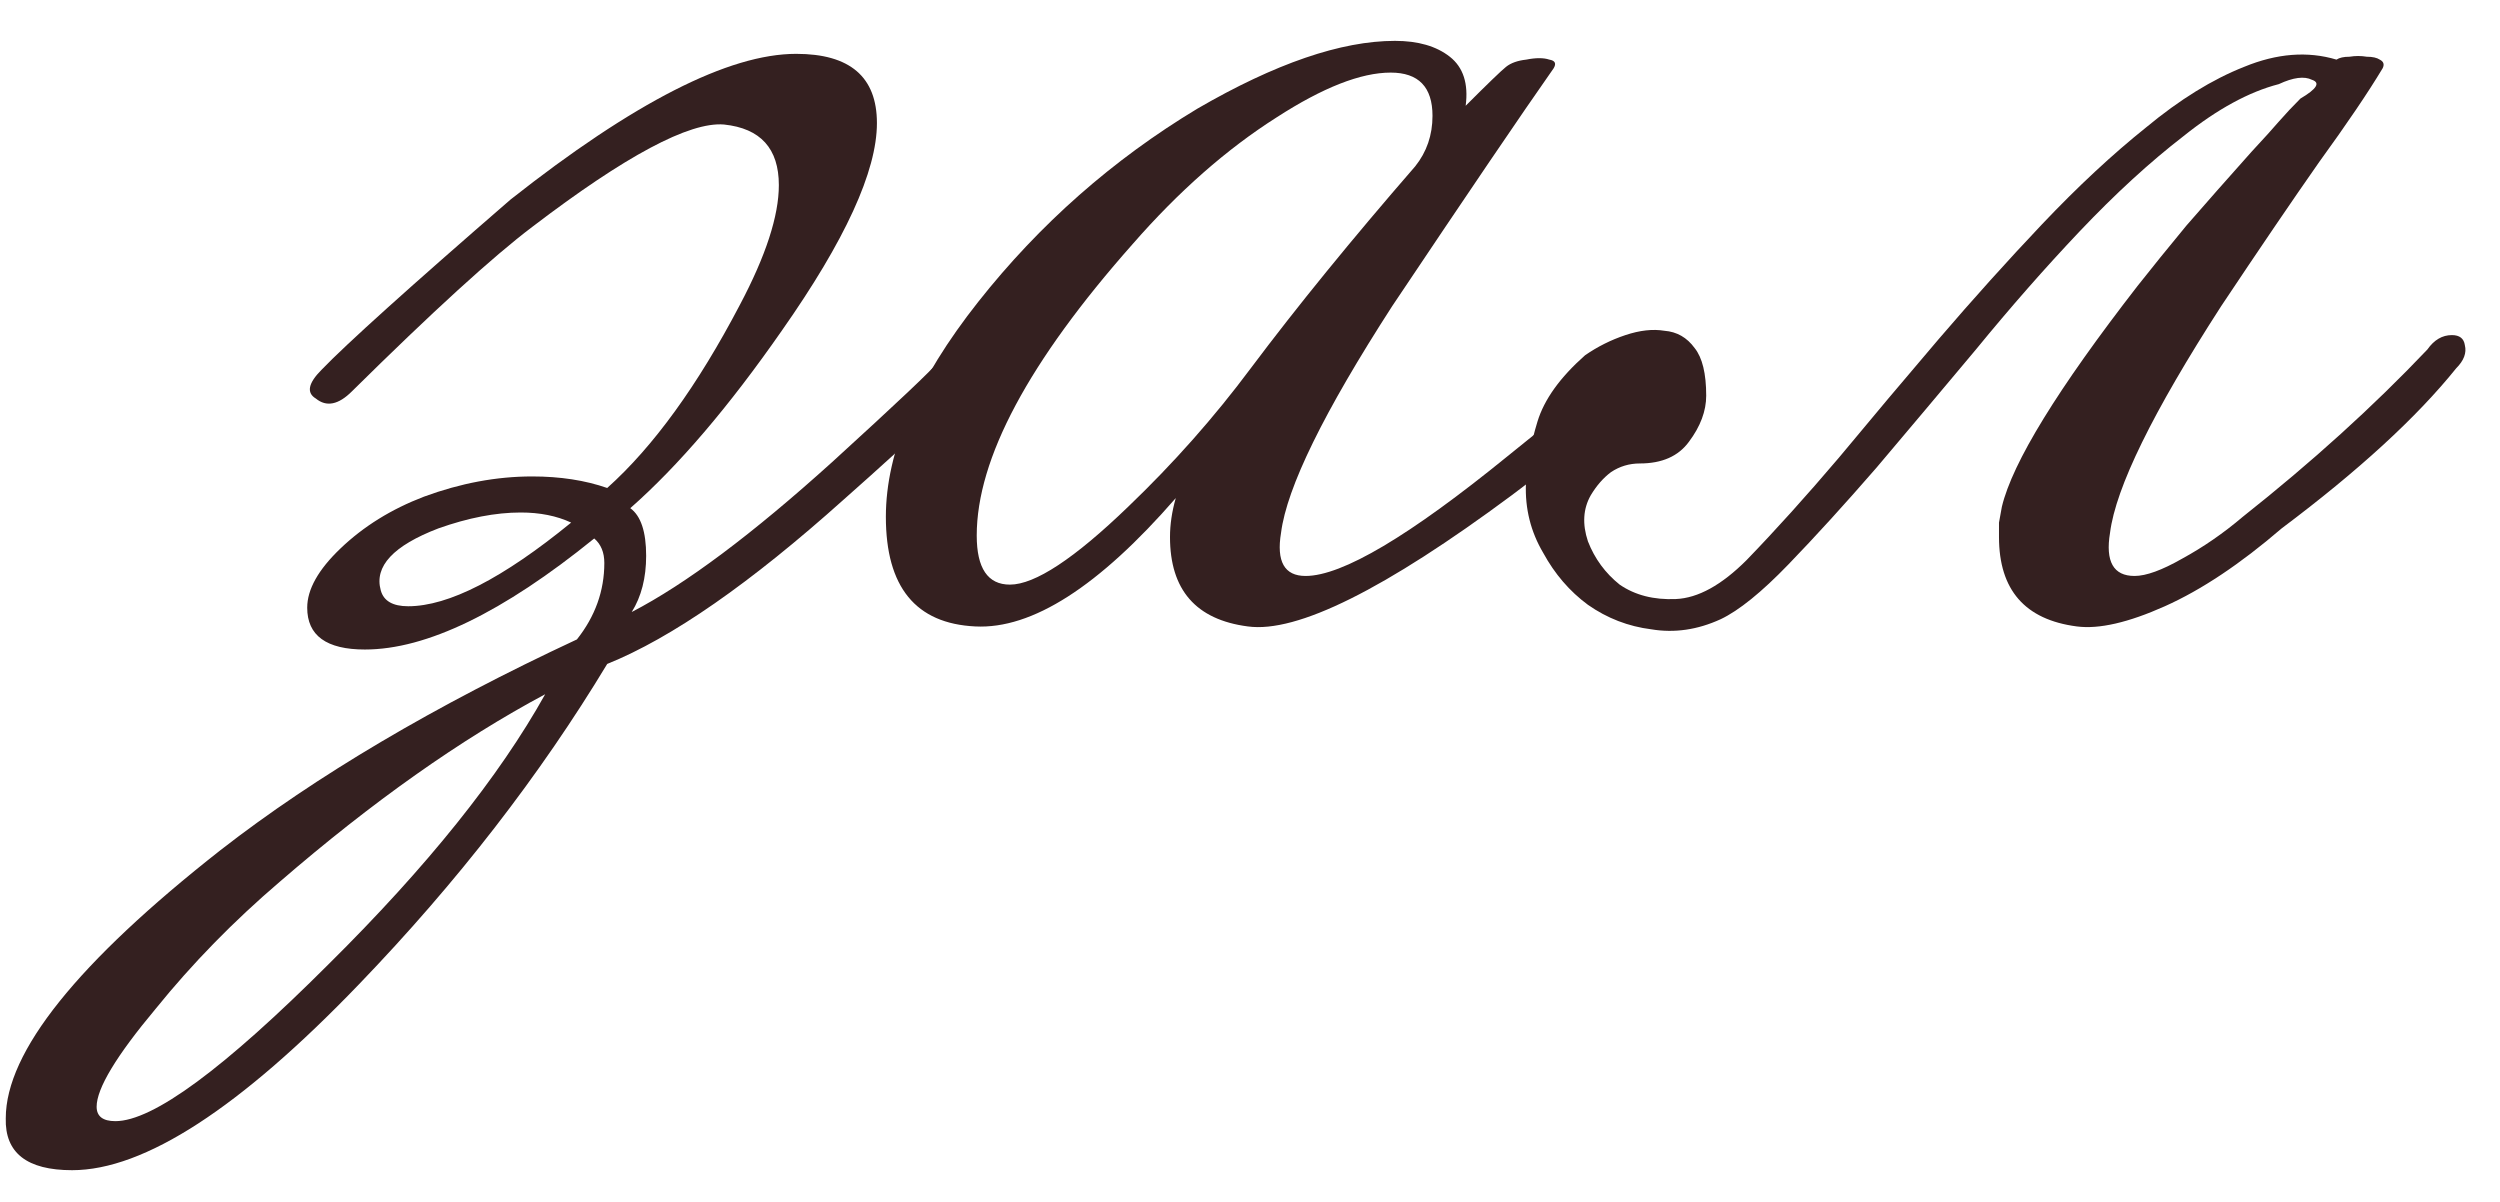 <?xml version="1.0" encoding="UTF-8"?> <svg xmlns="http://www.w3.org/2000/svg" width="52" height="25" viewBox="0 0 52 25" fill="none"><path d="M20.07 7.96C19.95 8.2 19.11 9.01 17.55 10.39C15.61 12.13 13.97 13.27 12.63 13.81C11.23 16.13 9.51 18.35 7.47 20.47C4.99 23.05 3 24.34 1.5 24.34C0.56 24.34 0.1 23.98 0.12 23.26C0.12 21.88 1.61 20.02 4.59 17.68C6.57 16.14 9.04 14.68 12 13.3C12.38 12.82 12.57 12.29 12.57 11.71C12.57 11.49 12.5 11.32 12.36 11.2C10.46 12.74 8.87 13.51 7.59 13.51C6.79 13.51 6.39 13.22 6.39 12.64C6.39 12.26 6.62 11.85 7.08 11.41C7.56 10.95 8.14 10.59 8.82 10.33C9.58 10.05 10.33 9.91 11.07 9.91C11.65 9.91 12.17 9.99 12.63 10.15C13.59 9.29 14.51 8.02 15.39 6.34C15.93 5.32 16.2 4.49 16.2 3.85C16.2 3.09 15.82 2.67 15.06 2.59C14.34 2.53 13.01 3.24 11.07 4.72C10.25 5.34 9 6.48 7.32 8.14C7.04 8.42 6.79 8.47 6.57 8.29C6.37 8.17 6.41 7.97 6.69 7.69C7.21 7.15 8.52 5.97 10.62 4.15C13.18 2.13 15.16 1.12 16.56 1.12C17.68 1.12 18.24 1.6 18.24 2.56C18.24 3.56 17.58 5 16.26 6.88C15.16 8.46 14.11 9.69 13.11 10.57C13.33 10.73 13.44 11.06 13.44 11.56C13.44 12.02 13.34 12.41 13.14 12.73C14.26 12.15 15.65 11.11 17.31 9.61C18.67 8.37 19.4 7.68 19.5 7.54C19.68 7.32 19.87 7.28 20.07 7.42C20.25 7.56 20.25 7.74 20.07 7.96ZM11.88 10.87C11.58 10.73 11.23 10.66 10.83 10.66C10.31 10.66 9.74 10.77 9.12 10.99C8.18 11.35 7.78 11.78 7.92 12.28C7.98 12.5 8.17 12.61 8.49 12.61C9.33 12.61 10.46 12.03 11.88 10.87ZM11.34 14.44C9.58 15.38 7.74 16.68 5.82 18.34C4.86 19.16 4 20.04 3.24 20.98C2.42 21.96 2.01 22.64 2.01 23.02C2.01 23.22 2.14 23.32 2.4 23.32C3.18 23.32 4.66 22.23 6.84 20.05C8.88 18.03 10.38 16.16 11.34 14.44Z" fill="#342020"></path><path d="M33.876 8.2C34.096 8.22 33.286 8.92 31.446 10.3C28.806 12.26 26.976 13.17 25.956 13.03C24.876 12.89 24.336 12.27 24.336 11.17C24.336 10.91 24.376 10.64 24.456 10.36C22.856 12.2 21.466 13.09 20.286 13.03C19.046 12.97 18.426 12.21 18.426 10.75C18.426 9.39 19.066 7.9 20.346 6.28C21.626 4.66 23.146 3.32 24.906 2.26C26.526 1.32 27.896 0.85 29.016 0.85C29.496 0.85 29.876 0.96 30.156 1.18C30.436 1.4 30.546 1.74 30.486 2.2C30.946 1.74 31.226 1.47 31.326 1.39C31.426 1.31 31.566 1.26 31.746 1.24C31.946 1.2 32.106 1.2 32.226 1.24C32.346 1.26 32.376 1.32 32.316 1.42C31.656 2.36 30.536 4.01 28.956 6.37C27.536 8.57 26.766 10.14 26.646 11.08C26.546 11.68 26.716 11.98 27.156 11.98C27.916 11.98 29.316 11.15 31.356 9.49C33.176 8.03 33.856 7.42 33.396 7.66C33.476 7.56 33.586 7.51 33.726 7.51C33.966 7.51 34.016 7.74 33.876 8.2ZM29.436 3.46C29.676 3.16 29.796 2.81 29.796 2.41C29.796 1.81 29.506 1.51 28.926 1.51C28.306 1.51 27.516 1.82 26.556 2.44C25.516 3.1 24.516 3.98 23.556 5.08C21.396 7.52 20.316 9.54 20.316 11.14C20.316 11.82 20.546 12.16 21.006 12.16C21.526 12.16 22.346 11.62 23.466 10.54C24.406 9.64 25.256 8.68 26.016 7.66C26.976 6.38 28.116 4.98 29.436 3.46Z" fill="#342020"></path><path d="M47.849 2.05C48.189 1.85 48.269 1.72 48.089 1.66C47.929 1.58 47.699 1.61 47.399 1.75C46.779 1.91 46.119 2.27 45.419 2.83C44.719 3.37 43.999 4.03 43.259 4.81C42.539 5.57 41.819 6.39 41.099 7.27C40.379 8.13 39.689 8.95 39.029 9.73C38.369 10.49 37.759 11.16 37.199 11.74C36.639 12.32 36.169 12.7 35.789 12.88C35.309 13.1 34.829 13.17 34.349 13.09C33.869 13.03 33.429 12.86 33.029 12.58C32.649 12.3 32.339 11.94 32.099 11.5C31.839 11.06 31.719 10.58 31.739 10.06C31.759 9.66 31.839 9.23 31.979 8.77C32.119 8.31 32.449 7.85 32.969 7.39C33.229 7.21 33.509 7.07 33.809 6.97C34.109 6.87 34.379 6.84 34.619 6.88C34.879 6.9 35.089 7.02 35.249 7.24C35.409 7.44 35.489 7.77 35.489 8.23C35.489 8.55 35.369 8.87 35.129 9.19C34.909 9.49 34.569 9.64 34.109 9.64C33.889 9.64 33.689 9.7 33.509 9.82C33.349 9.94 33.209 10.1 33.089 10.3C32.929 10.58 32.909 10.9 33.029 11.26C33.169 11.62 33.389 11.92 33.689 12.16C34.009 12.38 34.399 12.48 34.859 12.46C35.319 12.44 35.809 12.17 36.329 11.65C36.929 11.03 37.569 10.32 38.249 9.52C38.929 8.7 39.619 7.88 40.319 7.06C41.039 6.22 41.759 5.42 42.479 4.66C43.219 3.88 43.939 3.21 44.639 2.65C45.339 2.07 46.019 1.65 46.679 1.39C47.359 1.11 47.999 1.06 48.599 1.24C48.659 1.2 48.749 1.18 48.869 1.18C48.989 1.16 49.109 1.16 49.229 1.18C49.349 1.18 49.439 1.2 49.499 1.24C49.579 1.28 49.599 1.34 49.559 1.42C49.259 1.92 48.819 2.57 48.239 3.37C47.679 4.17 46.999 5.17 46.199 6.37C44.779 8.57 44.009 10.14 43.889 11.08C43.789 11.68 43.959 11.98 44.399 11.98C44.639 11.98 44.969 11.86 45.389 11.62C45.829 11.38 46.249 11.09 46.649 10.75C48.089 9.61 49.369 8.45 50.489 7.27C50.629 7.07 50.799 6.97 50.999 6.97C51.159 6.97 51.249 7.04 51.269 7.18C51.309 7.34 51.249 7.5 51.089 7.66C50.269 8.68 49.059 9.79 47.459 10.99C46.599 11.73 45.789 12.27 45.029 12.61C44.269 12.95 43.659 13.09 43.199 13.03C42.119 12.89 41.579 12.27 41.579 11.17C41.579 11.07 41.579 10.97 41.579 10.87C41.599 10.75 41.619 10.64 41.639 10.54C41.859 9.62 42.799 8.09 44.459 5.95C44.759 5.57 45.099 5.15 45.479 4.69C45.879 4.23 46.329 3.72 46.829 3.16C47.089 2.88 47.279 2.67 47.399 2.53C47.539 2.37 47.689 2.21 47.849 2.05Z" fill="#342020"></path></svg> 